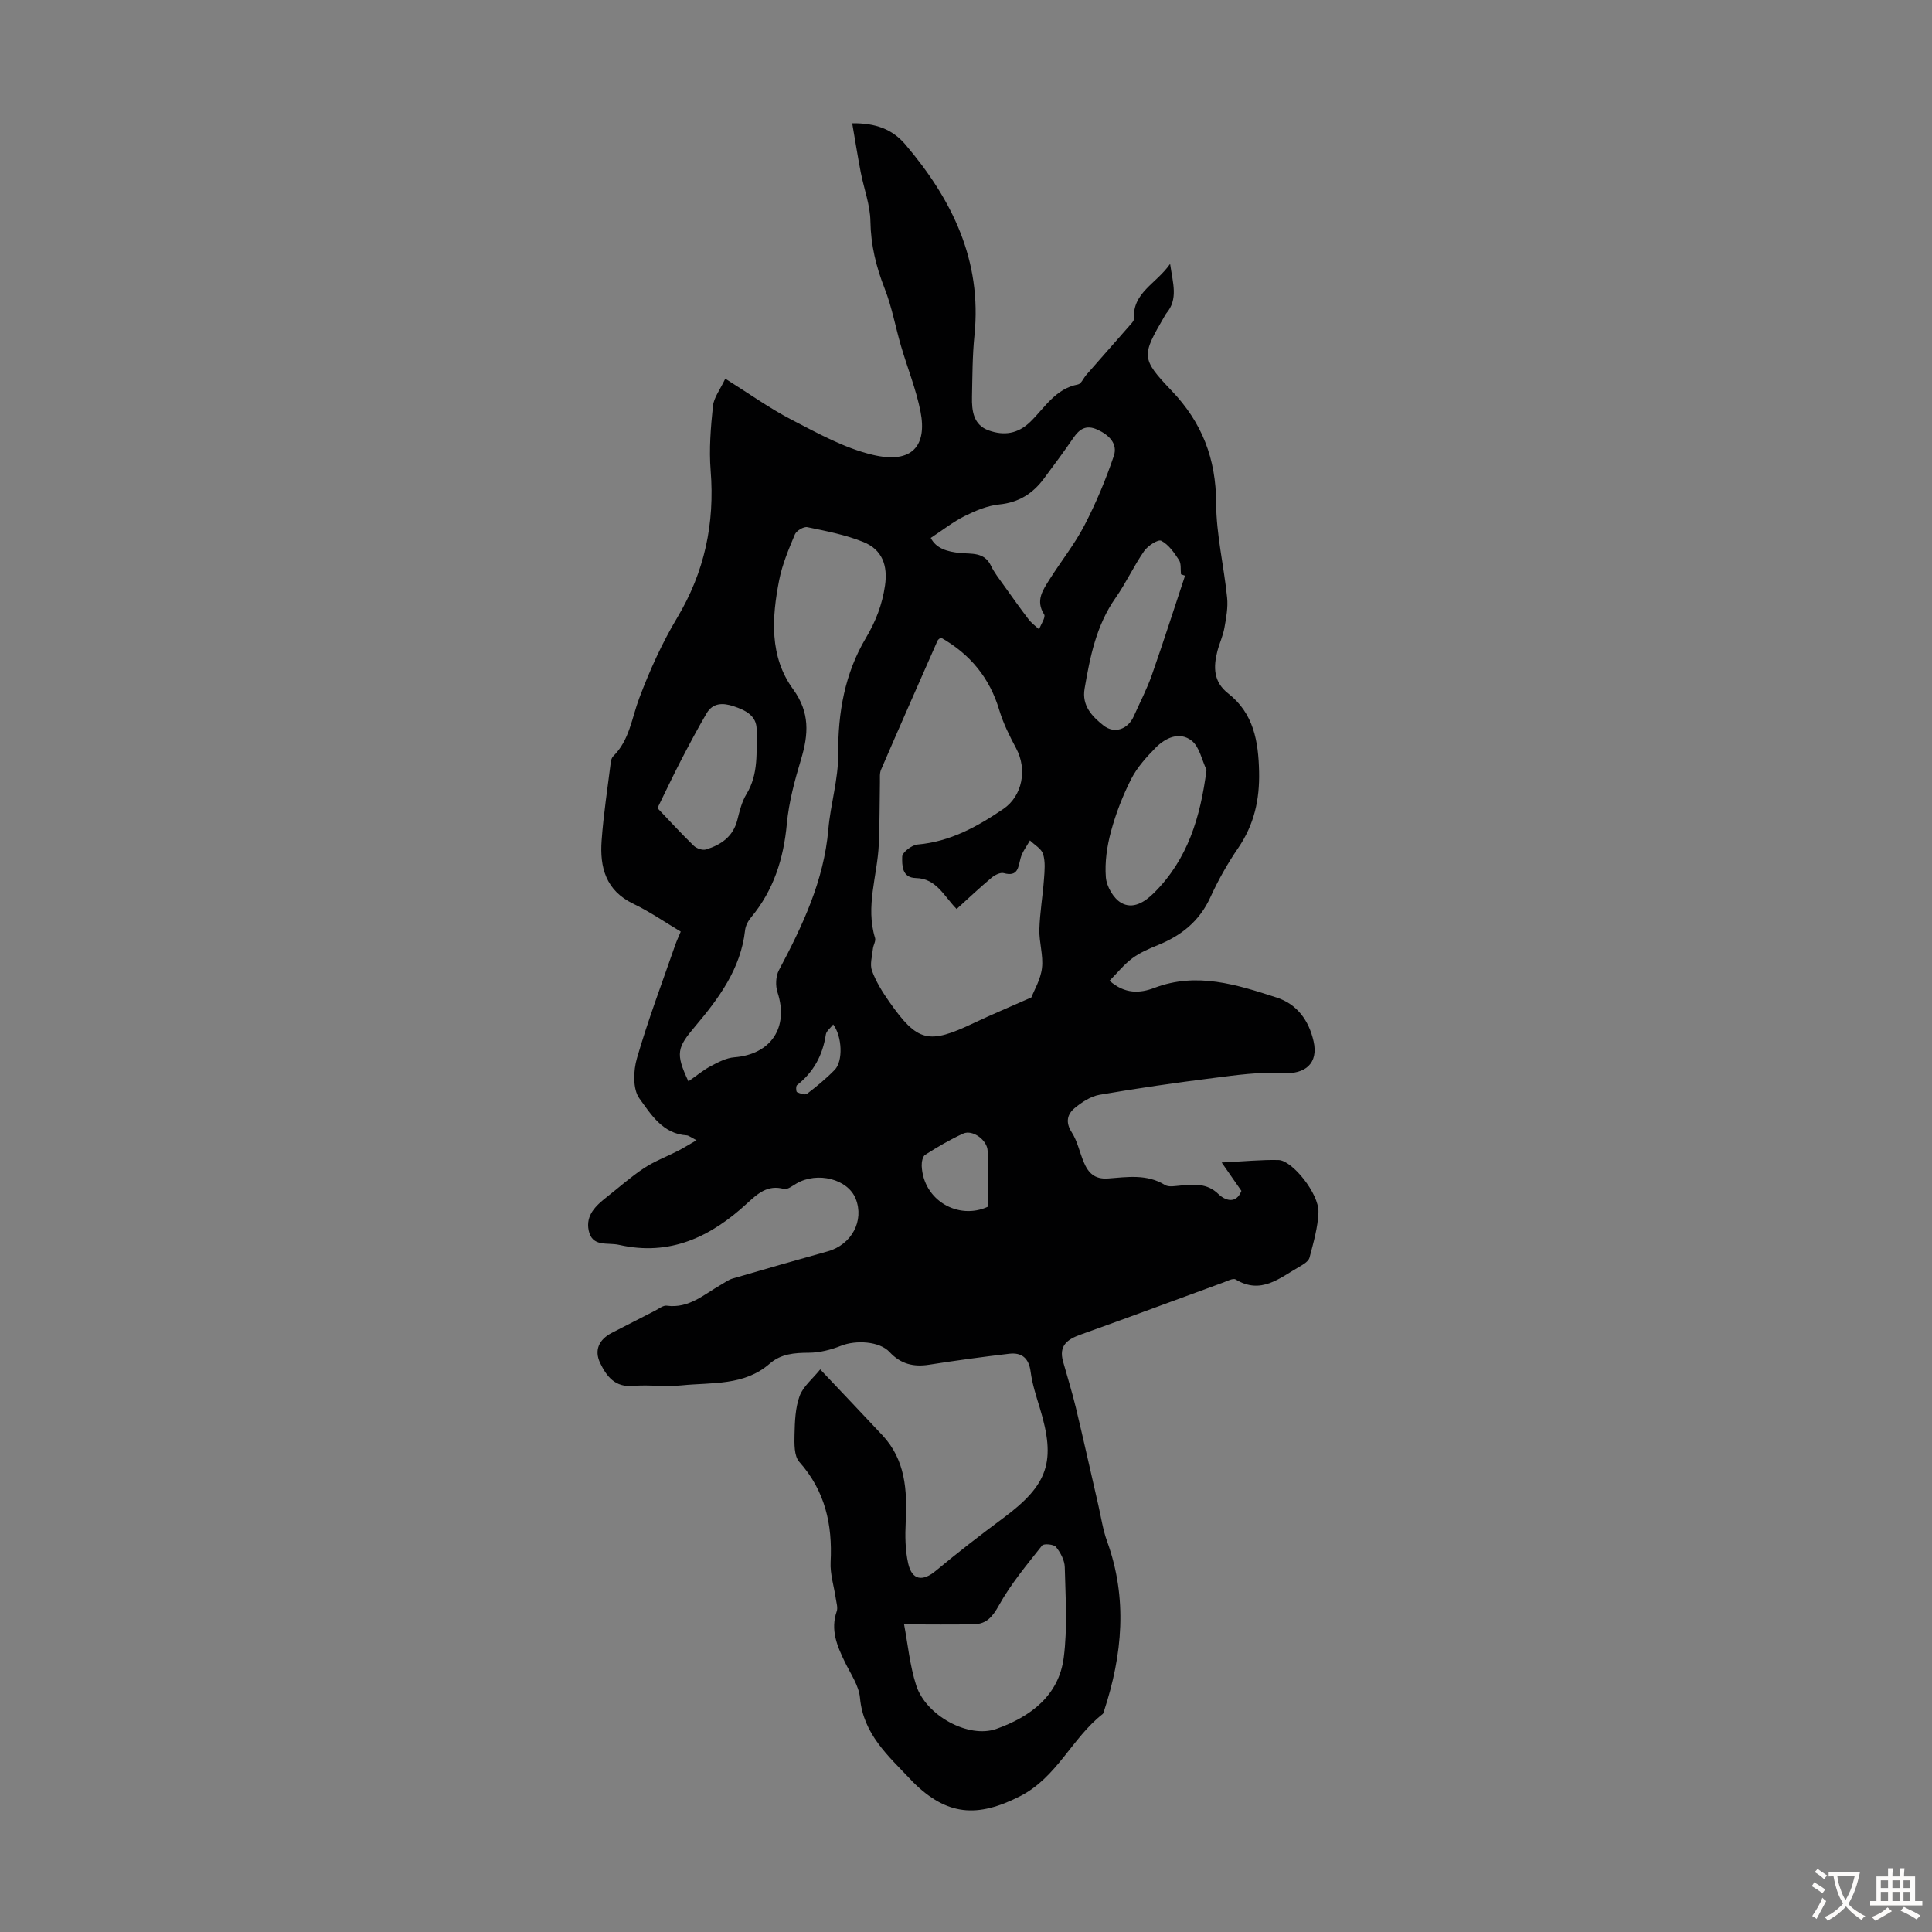 <svg enable-background="new 0 0 400 400" viewBox="0 0 400 400" xmlns="http://www.w3.org/2000/svg"><rect x="0" y="0" width="400" height="400" fill="#808080" stroke="none"/><path d="m169.82 283.52c4.75 5.03 8.83 9.31 12.87 13.63 4.77 5.1 5.15 11.37 4.83 17.9-.14 2.87-.12 5.86.51 8.64.79 3.5 2.99 3.79 5.69 1.55 4.55-3.79 9.24-7.42 14-10.95 9.34-6.94 10.95-11.7 7.55-22.83-.75-2.45-1.56-4.93-1.89-7.46-.37-2.81-1.82-4.02-4.43-3.72-5.54.65-11.07 1.4-16.59 2.27-3.24.51-5.89-.15-8.19-2.63-2.07-2.23-6.95-2.52-10.04-1.29-2.09.83-4.42 1.43-6.65 1.44-3 .02-5.77.21-8.13 2.27-5.28 4.61-11.93 3.85-18.18 4.48-3.32.34-6.73-.17-10.06.12-3.77.33-5.51-1.95-6.86-4.75-1.25-2.62-.28-4.84 2.43-6.24 2.98-1.54 5.96-3.07 8.95-4.59.79-.4 1.68-1.14 2.42-1.03 4.61.63 7.73-2.37 11.27-4.37.78-.44 1.52-1.01 2.36-1.25 6.55-1.92 13.12-3.8 19.69-5.63 4.95-1.38 7.61-6.34 5.79-10.9-1.62-4.07-7.9-5.67-12.24-3.16-.83.48-1.89 1.33-2.61 1.14-3.37-.92-5.41.94-7.62 2.97-7.5 6.92-15.95 11.01-26.54 8.6-2.38-.54-5.55.54-6.27-2.98-.65-3.18 1.5-5.15 3.75-6.92 2.55-2 4.99-4.19 7.69-5.97 2.17-1.44 4.67-2.37 7.01-3.57 1.12-.57 2.18-1.24 3.88-2.22-1.17-.59-1.6-.98-2.05-1.01-4.97-.32-7.41-4.38-9.78-7.64-1.4-1.93-1.26-5.74-.51-8.32 2.3-7.93 5.23-15.67 7.94-23.48.29-.83.67-1.63 1.13-2.74-3.32-1.98-6.44-4.15-9.83-5.77-5.7-2.73-6.96-7.57-6.55-13.1.39-5.43 1.23-10.82 1.9-16.23.05-.42.21-.92.49-1.2 3.39-3.33 3.84-7.91 5.41-12.06 2.15-5.71 4.7-11.37 7.83-16.6 5.69-9.5 7.82-19.56 6.94-30.52-.35-4.41.02-8.92.48-13.34.18-1.74 1.47-3.36 2.55-5.66 4.85 3.04 9.12 6.11 13.73 8.5 5.41 2.8 10.92 5.87 16.76 7.26 8.35 2 11.28-2.02 9.94-8.9-.9-4.63-2.72-9.08-4.05-13.64-1.15-3.94-1.88-8.05-3.37-11.85-1.78-4.54-2.88-9.03-2.96-13.95-.05-3.38-1.34-6.74-2-10.13-.62-3.24-1.14-6.5-1.77-10.17 4.85-.06 8.31 1.23 11.01 4.4 9.68 11.39 15.88 24.01 14.3 39.51-.43 4.22-.42 8.5-.51 12.75-.06 2.89.3 5.83 3.5 6.95 3.11 1.1 5.99.73 8.61-1.83 2.96-2.9 5.18-6.83 9.83-7.7.68-.13 1.14-1.31 1.73-1.99 3-3.43 6.02-6.84 9.02-10.27.35-.4.86-.91.84-1.35-.31-5.44 4.6-7.2 7.49-11.36.57 4.06 1.73 7.29-.81 10.28-.14.17-.24.38-.35.57-4.72 8.14-4.95 8.69 1.45 15.39 6.34 6.63 9.21 14.11 9.24 23.29.02 6.52 1.61 13.02 2.27 19.55.21 2.06-.19 4.21-.56 6.28-.29 1.64-1.03 3.19-1.45 4.81-.86 3.31-.83 6.38 2.23 8.77 5.28 4.13 6.26 9.9 6.4 16.2.13 5.79-1.02 10.96-4.32 15.79-2.21 3.22-4.15 6.67-5.77 10.22-2.24 4.92-5.98 7.91-10.83 9.88-1.85.75-3.76 1.57-5.34 2.75-1.72 1.28-3.1 3.02-4.7 4.64 3.17 2.79 6.29 2.62 9.3 1.47 8.77-3.33 17.06-.65 25.27 2 4.21 1.35 6.68 4.69 7.67 9.06 1.04 4.58-1.72 6.89-6.44 6.6-4.73-.29-9.56.41-14.31 1.01-7.87.99-15.73 2.12-23.55 3.47-1.84.32-3.68 1.53-5.17 2.76-1.53 1.27-1.94 2.94-.6 5.01 1.18 1.83 1.63 4.13 2.49 6.18.92 2.19 2.21 3.59 5.04 3.38 3.95-.29 8.02-.97 11.78 1.35.81.5 2.18.19 3.28.11 2.77-.21 5.39-.55 7.77 1.76 1.37 1.33 3.66 2.17 4.77-.65-1.21-1.74-2.39-3.43-4.09-5.88 4.69-.23 8.24-.59 11.77-.51 2.87.07 8.39 6.99 8.27 10.76-.1 3.17-1.04 6.34-1.85 9.45-.2.77-1.29 1.42-2.11 1.89-4.08 2.33-7.93 5.82-13.18 2.63-.52-.32-1.69.3-2.51.61-9.86 3.6-19.69 7.27-29.58 10.8-2.78.99-4.56 2.3-3.65 5.56.89 3.18 1.88 6.34 2.65 9.55 1.61 6.72 3.11 13.48 4.66 20.22.57 2.49.94 5.06 1.8 7.44 4.29 11.83 3.2 23.53-.63 35.19-.07.21-.12.48-.28.61-6.38 4.98-9.43 13.11-17.14 17.03-8.78 4.46-15.08 4.05-22.14-2.97-.16-.16-.31-.33-.46-.49-4.65-4.92-9.82-9.4-10.5-16.94-.23-2.53-1.94-4.96-3.11-7.37-1.63-3.36-3.05-6.68-1.7-10.55.26-.76-.07-1.74-.19-2.6-.37-2.54-1.21-5.09-1.08-7.59.4-7.77-1.13-14.72-6.49-20.74-1.09-1.23-1.02-3.76-.98-5.68.06-2.67.16-5.49 1.05-7.95.73-1.98 2.65-3.5 4.27-5.51zm24.97-151.52c-.21.19-.56.37-.68.64-3.92 8.9-7.85 17.79-11.7 26.72-.33.76-.21 1.72-.23 2.59-.08 4.32-.04 8.65-.24 12.96-.3 6.42-2.78 12.75-.77 19.28.2.63-.36 1.47-.44 2.23-.15 1.53-.68 3.25-.19 4.57.83 2.27 2.17 4.41 3.57 6.41 5.87 8.36 8.12 8.86 17.45 4.43 3.77-1.79 7.62-3.39 11.97-5.32.56-1.46 1.92-3.71 2.2-6.09.31-2.6-.61-5.33-.54-7.99.1-3.49.71-6.97.96-10.46.13-1.72.3-3.56-.19-5.15-.35-1.12-1.78-1.89-2.72-2.82-.67 1.22-1.6 2.38-1.94 3.69-.51 1.92-.53 3.89-3.49 3.08-.72-.19-1.86.4-2.53.96-2.44 2.05-4.77 4.25-7.22 6.47-2.64-2.68-4.19-6.33-8.44-6.41-2.94-.06-2.86-2.7-2.83-4.43.02-.89 1.99-2.41 3.18-2.51 6.75-.59 12.37-3.69 17.77-7.37 3.95-2.7 4.96-8.19 2.66-12.51-1.36-2.55-2.68-5.18-3.5-7.92-1.99-6.7-6.04-11.62-12.11-15.05zm-52.26 91.88c1.68-1.16 3.06-2.32 4.62-3.15 1.53-.81 3.21-1.7 4.88-1.83 7.6-.6 11.32-6.19 8.95-13.44-.45-1.37-.38-3.33.28-4.58 4.9-9.22 9.32-18.53 10.24-29.17.45-5.21 2.08-10.38 2.04-15.57-.07-8.6 1.38-16.75 5.74-24.07 2.07-3.48 3.38-6.93 3.95-10.83.61-4.19-.59-7.46-4.48-9.03-3.68-1.49-7.68-2.26-11.6-3.07-.75-.16-2.26.74-2.58 1.51-1.28 3.05-2.6 6.18-3.24 9.4-1.54 7.82-2.07 15.85 2.87 22.64 3.52 4.84 3.2 9.35 1.65 14.52-1.31 4.35-2.52 8.83-2.94 13.33-.67 7.25-2.73 13.77-7.42 19.41-.61.73-1.13 1.72-1.23 2.65-.89 7.97-5.43 14.08-10.33 19.89-3.72 4.4-4.14 5.57-1.4 11.39zm44.65 112.43c.77 4.01 1.17 8.47 2.51 12.63 2.03 6.28 10.84 11.06 16.6 9.01 7.03-2.51 12.93-6.85 13.95-14.79.79-6.14.36-12.45.21-18.68-.03-1.44-.89-3.04-1.82-4.2-.45-.56-2.53-.74-2.88-.3-3.16 4-6.48 7.97-8.94 12.4-1.31 2.36-2.57 3.84-5.11 3.9-4.54.11-9.08.03-14.52.03zm5.52-224.94c1.14 2.21 3.42 2.85 6.09 3.12 2.32.23 5-.25 6.37 2.62.7 1.47 1.75 2.78 2.7 4.12 1.67 2.35 3.35 4.7 5.1 7 .6.78 1.44 1.38 2.17 2.06.39-1.05 1.41-2.51 1.05-3.08-1.84-2.88-.26-5.05 1.12-7.25 2.37-3.76 5.19-7.28 7.23-11.21 2.39-4.61 4.42-9.45 6.08-14.37.84-2.5-.98-4.33-3.41-5.43-2.34-1.06-3.71-.13-4.99 1.74-1.95 2.85-4.02 5.63-6.09 8.41-2.3 3.09-5.21 4.94-9.23 5.34-2.46.25-4.93 1.29-7.18 2.41-2.39 1.19-4.52 2.89-7.01 4.52zm57.1 48.02c-.99-2.06-1.46-4.76-3.07-6.03-2.51-1.97-5.42-.63-7.49 1.47-1.9 1.93-3.8 4.04-5.02 6.42-1.76 3.46-3.19 7.15-4.2 10.89-.83 3.06-1.31 6.38-1.06 9.51.15 1.88 1.56 4.34 3.15 5.26 2.41 1.4 4.84-.08 6.82-2.05 6.97-6.94 9.59-15.6 10.87-25.47zm-4.45-40.2c-.28-.1-.56-.19-.84-.29-.12-1 .08-2.2-.41-2.95-.99-1.52-2.15-3.2-3.67-3.99-.67-.35-2.79 1.04-3.55 2.13-2.15 3.1-3.74 6.6-5.91 9.69-3.99 5.68-5.29 12.19-6.42 18.81-.6 3.53 1.57 5.75 3.91 7.61 2.29 1.81 5.08.78 6.27-1.9 1.27-2.85 2.73-5.64 3.76-8.58 2.39-6.81 4.58-13.68 6.86-20.53zm-109.23 48.12c2.24 2.35 4.8 5.15 7.51 7.79.58.57 1.84 1 2.56.77 3.1-.96 5.6-2.66 6.47-6.12.46-1.82.92-3.76 1.88-5.33 2.57-4.2 2.05-8.83 2.11-13.34.04-2.92-2.34-4.06-4.79-4.87-2.21-.73-4.29-.72-5.58 1.5-1.9 3.24-3.66 6.57-5.39 9.91-1.57 3.03-3.01 6.1-4.77 9.69zm68.39 82.54c0-4.11.08-7.85-.03-11.57-.06-2.23-3.11-4.47-5.05-3.59-2.74 1.24-5.35 2.79-7.89 4.4-.52.33-.74 1.52-.71 2.29.33 7.19 7.63 11.26 13.68 8.47zm-32-37.75c-.56.73-1.42 1.35-1.53 2.09-.65 4.29-2.54 7.79-5.97 10.48-.25.2-.2 1.35 0 1.44.63.29 1.67.65 2.07.35 2.01-1.53 3.97-3.15 5.73-4.95 1.77-1.81 1.56-6.9-.3-9.41z" fill="#010102"/><g fill="#fcfbfa"><path d="m377.9 391.2c-.2.3-.4.5-.6.8-.7-.6-1.4-1-2.2-1.5.2-.3.4-.5.5-.8.6.4 1.4.8 2.3 1.5zm-1.8 6.1c-.2-.2-.5-.4-.9-.6.4-.6.8-1.2 1.2-1.9s.7-1.3.9-1.9c.3.3.5.5.8.7-.7 1.3-1.4 2.6-2 3.7zm2.2-9c-.3.3-.5.5-.6.8-.6-.6-1.3-1.1-2-1.5.3-.3.5-.5.6-.7.6.5 1.3.9 2 1.4zm.3.2v-.9h2 4.5c-.3 1.3-.6 2.5-1 3.6s-.9 2.1-1.4 3c.4.5 1 1 1.6 1.4s1.2.8 1.9 1.1c-.3.2-.5.4-.8.8-.4-.3-1-.7-1.6-1.2s-1.2-1.1-1.6-1.6c-.5.6-1.1 1.1-1.7 1.6s-1.4.9-2.1 1.4c-.1-.3-.3-.5-.7-.8.6-.2 1.2-.5 1.9-1s1.4-1.1 2-1.8c-.5-.8-.9-1.6-1.2-2.5s-.6-2-.8-3.2c-.4.1-.7.1-1 .1zm2.5 2.7c.3 1 .7 1.7 1 2.2.3-.5.6-1.1 1-2s.6-1.9.9-3h-3.2-.4c.1.9.3 1.8.7 2.8z"/><path d="m396.5 388.5v1.5 3.6h1.5v.9c-.4 0-1 0-1.7 0h-7.9c-.5 0-.9 0-1.2 0v-.9h1.3v-3.5c0-.7 0-1.2 0-1.6h2.4c0-.8 0-1.4 0-1.7h1c0 .3-.1.8-.1 1.7h1.5c0-.8 0-1.4 0-1.7h1c0 .3-.1.9-.1 1.7zm-8.2 9.2c-.2-.3-.5-.5-.8-.8.8-.3 1.4-.6 1.9-.9s1-.7 1.4-1.1c.3.3.6.5.9.8-1.6 1-2.8 1.6-3.4 2zm2.6-6.8v-1.6h-1.5v1.6zm0 2.7v-1.9h-1.5v1.9zm2.4-2.7v-1.6h-1.5v1.6zm0 2.7v-1.9h-1.5v1.9zm.2 2 .7-.8c.4.2.9.5 1.6.8s1.3.7 1.8 1c-.3.3-.5.5-.8.8-.4-.3-1.5-1-3.3-1.8zm2-4.7v-1.6h-1.4v1.6zm0 2.7v-1.9h-1.4v1.9z"/></g></svg>